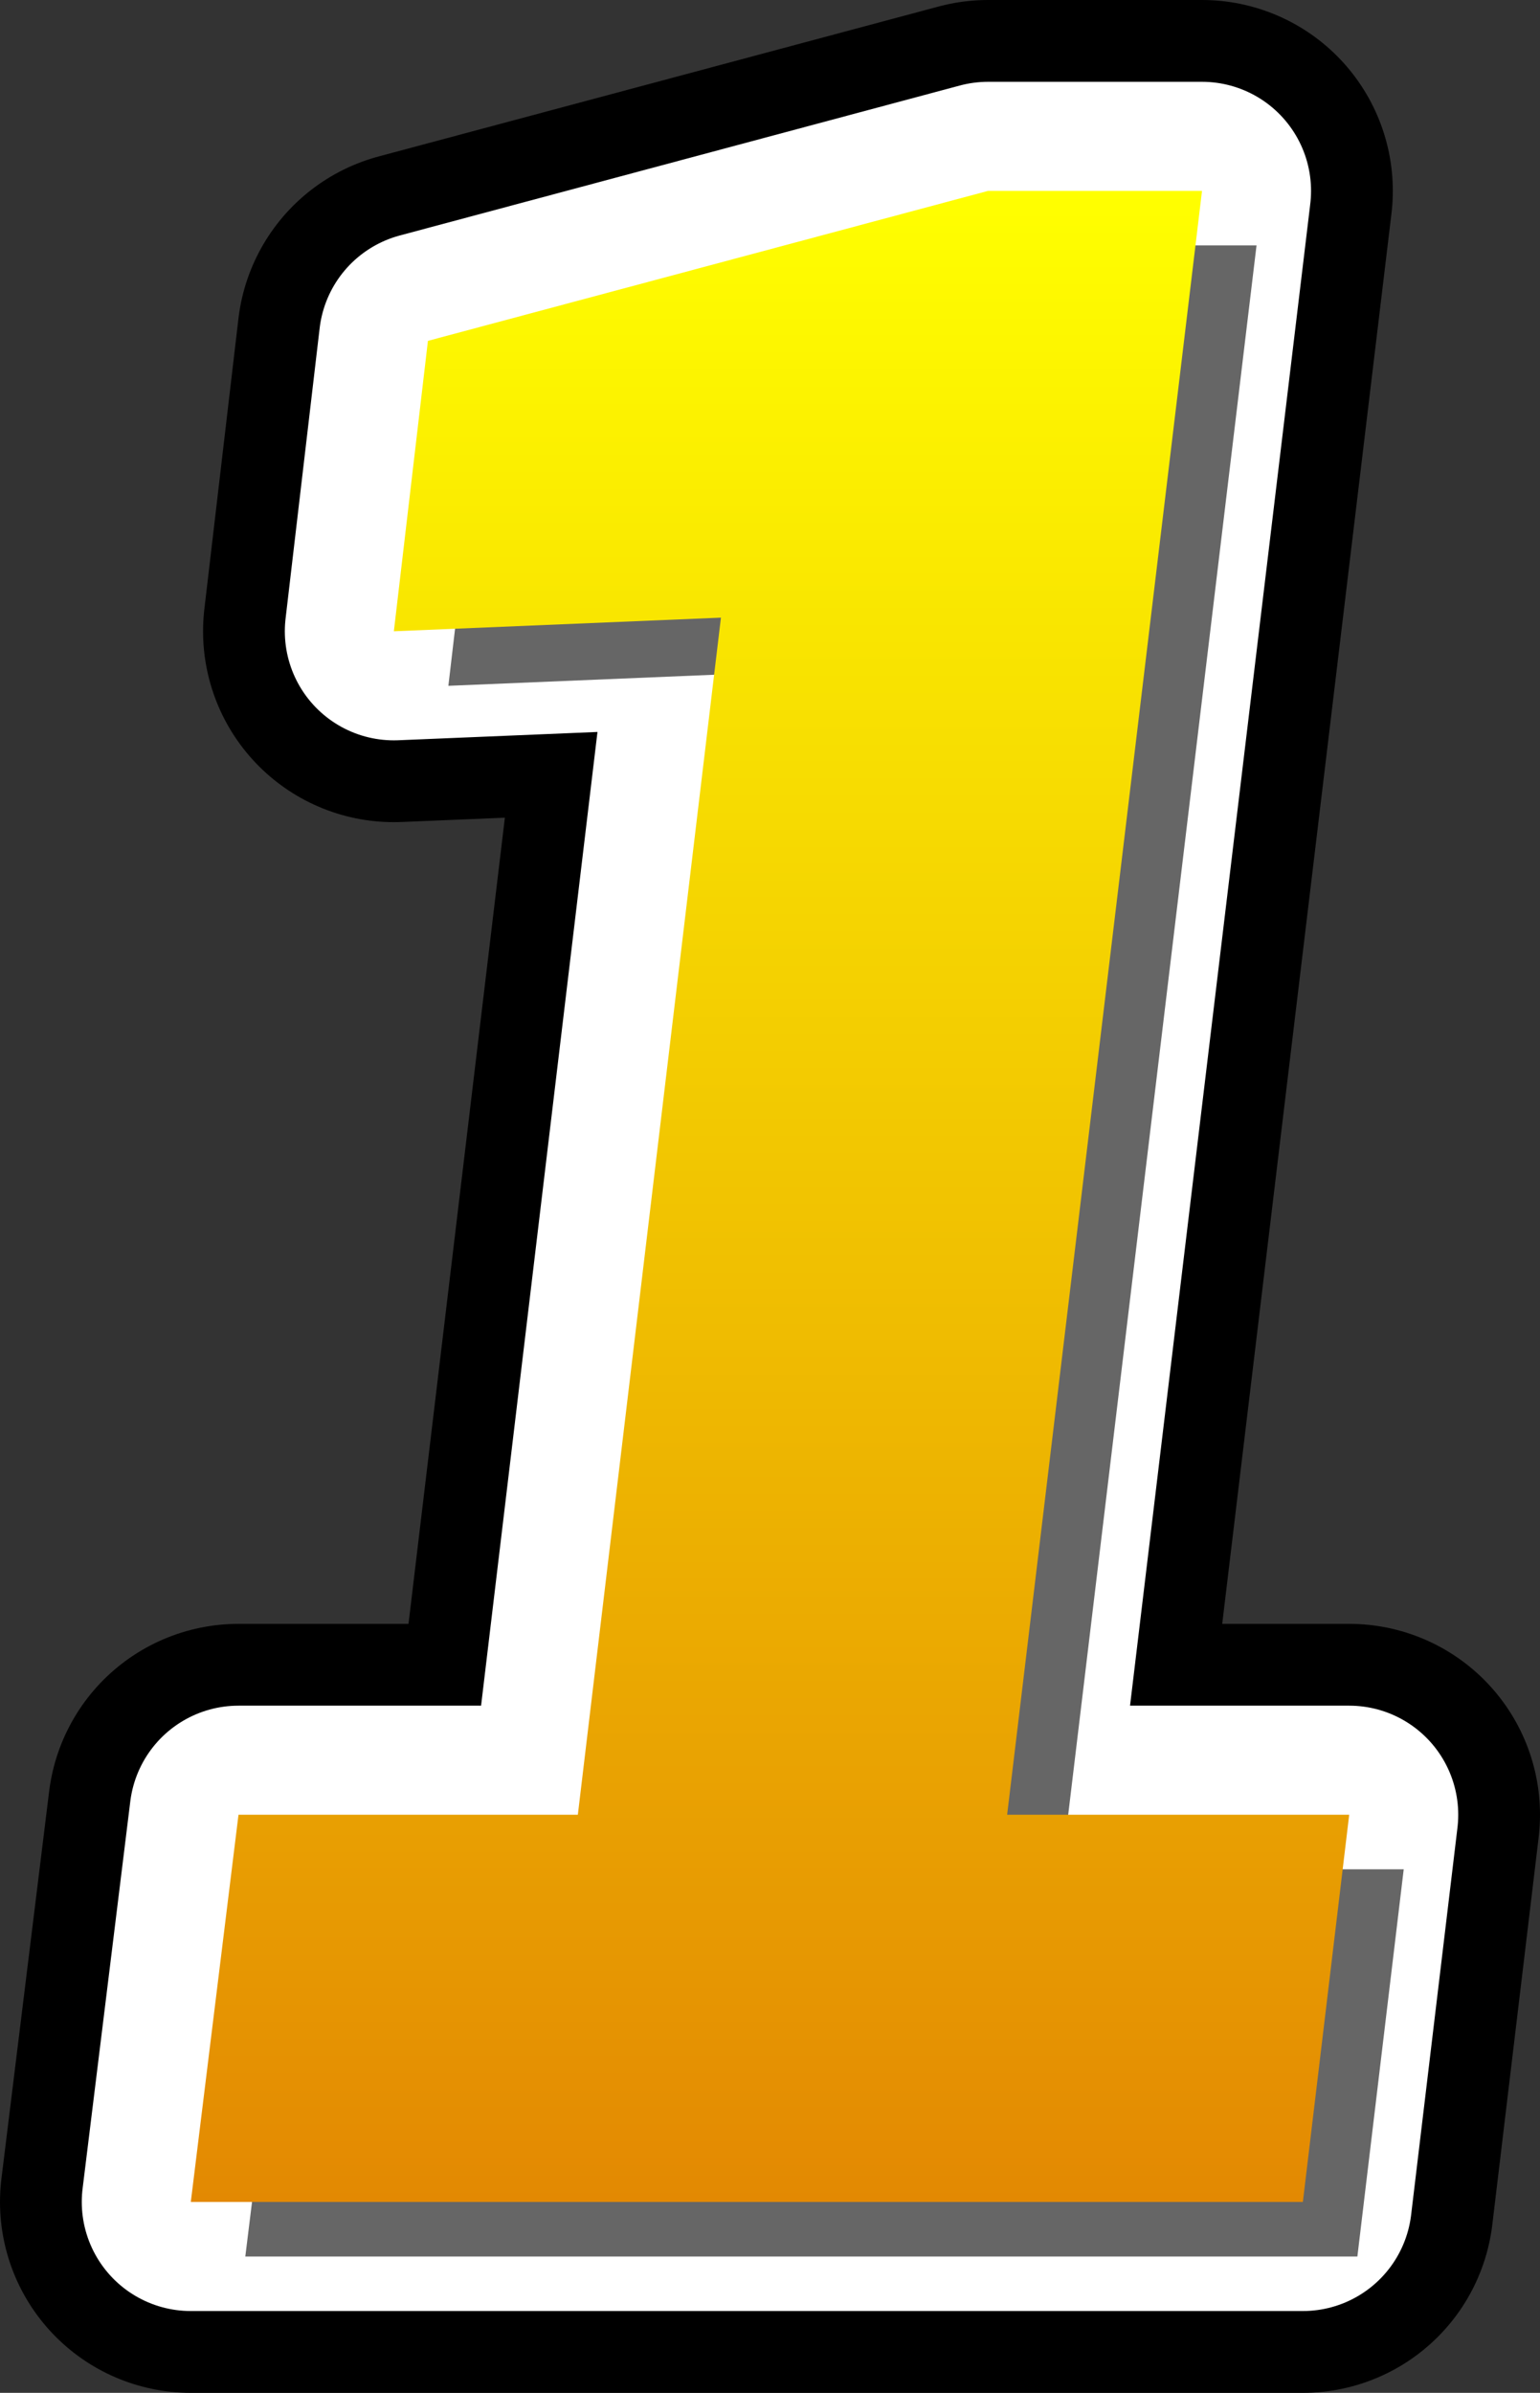 <?xml version="1.0" encoding="UTF-8" standalone="no"?>
<svg xmlns:xlink="http://www.w3.org/1999/xlink" height="87.75px" width="56.5px" xmlns="http://www.w3.org/2000/svg">
  <rect width="100%" height="100%" fill="#333333" stroke="none"/>
  <g transform="matrix(1.0, 0.0, 0.0, 1.0, 29.8, 44.75)">
    <path d="M-3.35 -22.1 L-15.35 -21.6 -14.1 -32.25 6.45 -37.75 14.3 -37.75 7.15 21.8 19.7 21.8 18.0 36.0 -22.8 36.0 -21.05 21.8 -8.6 21.8 -3.35 -22.1" fill="#000000" fill-rule="evenodd" stroke="none"/>
    <path d="M-3.35 -22.1 L-8.6 21.8 -21.05 21.8 -22.8 36.0 18.0 36.0 19.7 21.8 7.15 21.8 14.3 -37.75 6.45 -37.75 -14.1 -32.25 -15.35 -21.6 -3.35 -22.1 Z" fill="none" stroke="#000000" stroke-linecap="round" stroke-linejoin="round" stroke-width="14.0"/>
    <path d="M-3.35 -22.1 L-15.35 -21.6 -14.1 -32.25 6.45 -37.75 14.3 -37.75 7.15 21.8 19.7 21.8 18.0 36.0 -22.8 36.0 -21.05 21.8 -8.6 21.8 -3.35 -22.1" fill="#ffffff" fill-rule="evenodd" stroke="none"/>
    <path d="M-3.35 -22.1 L-8.6 21.8 -21.05 21.8 -22.8 36.0 18.0 36.0 19.7 21.8 7.15 21.8 14.3 -37.75 6.45 -37.75 -14.1 -32.25 -15.35 -21.6 -3.35 -22.1 Z" fill="none" stroke="#ffffff" stroke-linecap="round" stroke-linejoin="round" stroke-width="8.0"/>
    <path d="M-12.1 -30.25 L8.45 -35.75 16.3 -35.75 9.15 23.8 21.7 23.8 20.0 38.0 -20.8 38.0 -19.05 23.8 -6.6 23.8 -1.35 -20.1 -13.35 -19.6 -12.1 -30.25" fill="#000000" fill-opacity="0.6" fill-rule="evenodd" stroke="none"/>
    <path d="M-14.1 -32.25 L6.45 -37.75 14.3 -37.75 7.15 21.8 19.7 21.8 18.0 36.0 -22.8 36.0 -21.05 21.8 -8.6 21.8 -3.35 -22.1 -15.35 -21.6 -14.1 -32.25" fill="url(#gradient0)" fill-rule="evenodd" stroke="none"/>
  </g>
  <defs>
    <linearGradient gradientTransform="matrix(0.0, 0.045, -0.045, 0.0, -1.55, -0.9)" gradientUnits="userSpaceOnUse" id="gradient0" spreadMethod="pad" x1="-819.2" x2="819.2">
      <stop offset="0.0" stop-color="#ffff00"/>
      <stop offset="1.0" stop-color="#e38902"/>
    </linearGradient>
  </defs>
</svg>
